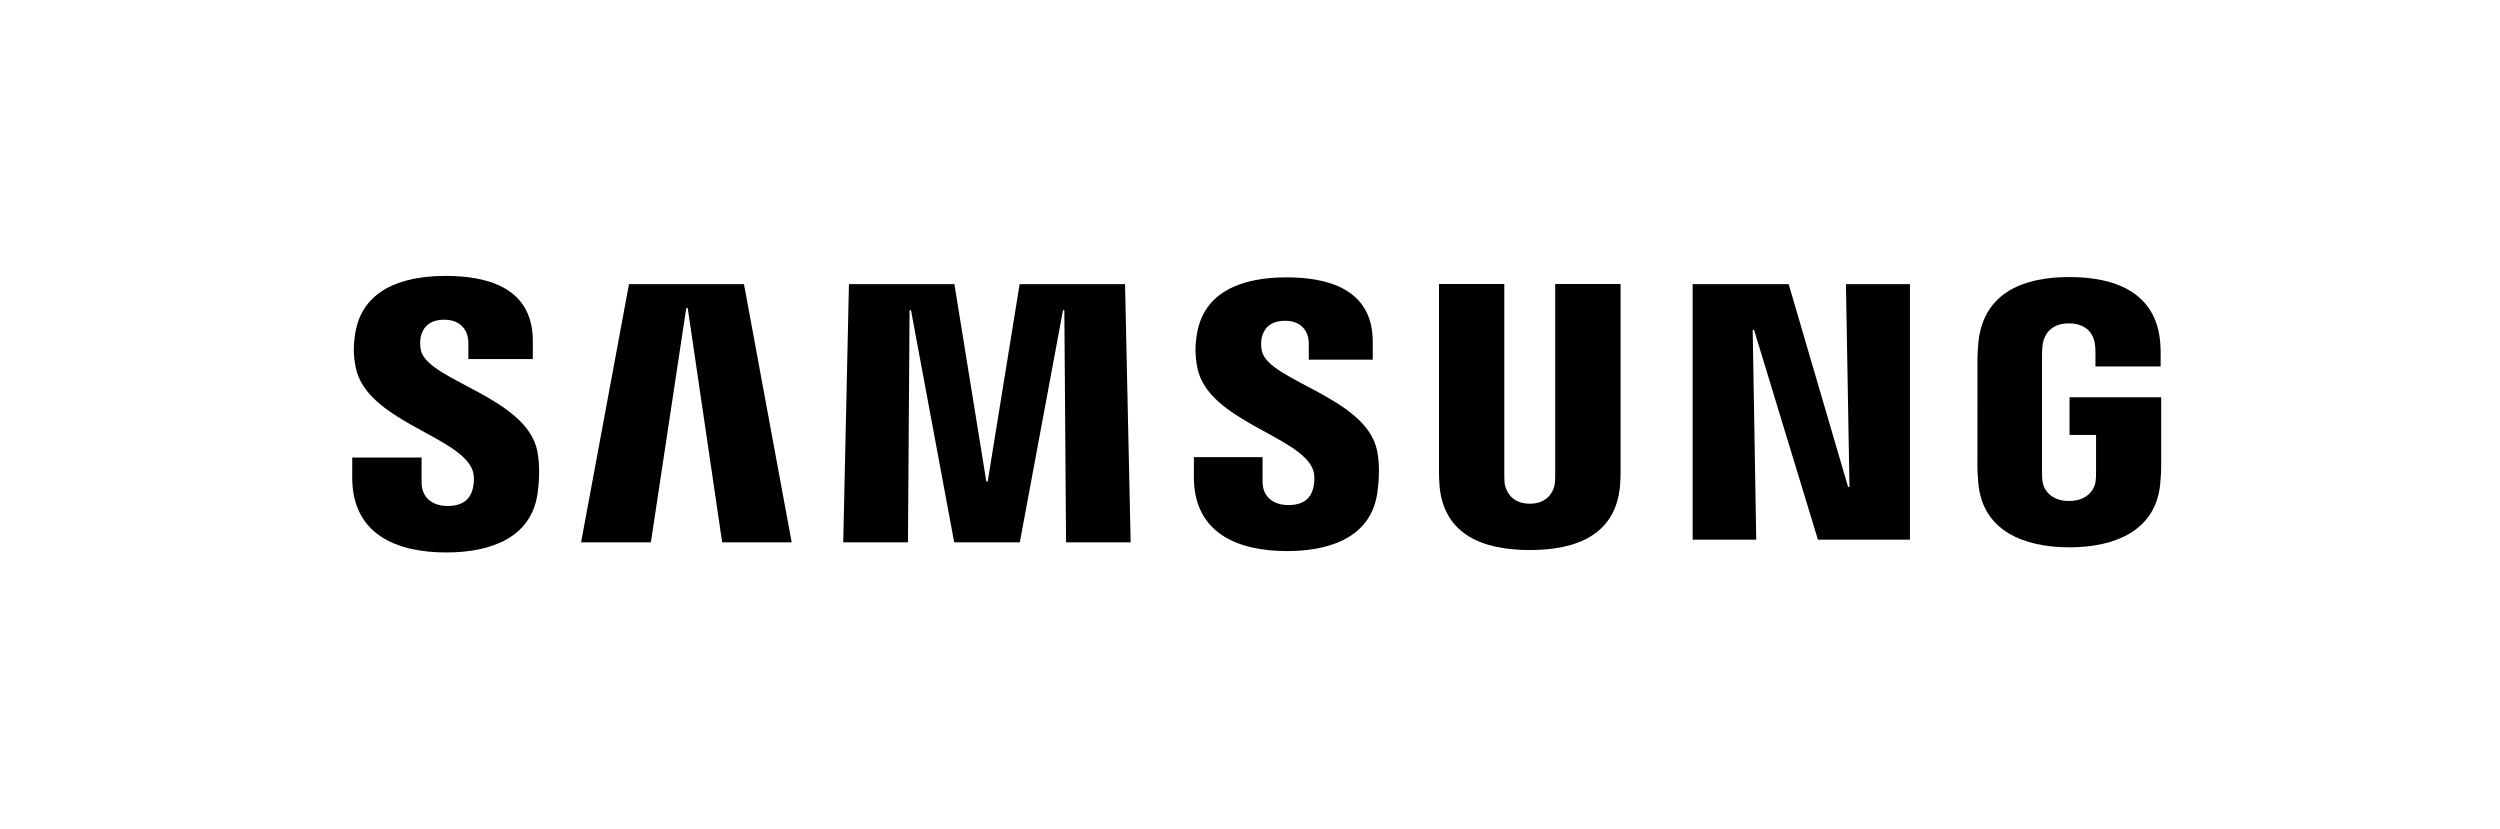 <?xml version="1.0" encoding="utf-8"?>
<svg xmlns="http://www.w3.org/2000/svg" fill="none" height="100%" overflow="visible" preserveAspectRatio="none" style="display: block;" viewBox="0 0 202 67" width="100%">
<g id="Samsung_Logo (1) 1">
<g id="g8882">
<g id="g8872">
<path d="M149.438 39.338L149.152 22.957H154.323V43.603H146.888L141.729 26.659H141.618L141.904 43.603H136.767V22.957H144.523L149.323 39.338H149.438Z" fill="black" id="polygon16"/>
<path d="M55.45 24.89L52.59 43.82H46.951L50.823 22.957H60.113L63.968 43.82H58.351L55.568 24.89H55.45Z" fill="black" id="polygon18"/>
<path d="M77.1 43.82L73.608 25.063H73.494L73.363 43.82H68.133L68.594 22.957H77.116L79.695 38.905H79.806L82.386 22.957H90.904L91.356 43.82H86.137L85.999 25.063H85.891L82.4 43.82H77.1Z" fill="black" id="polygon20"/>
<path d="M38.157 37.934C38.361 38.44 38.298 39.089 38.203 39.482C38.028 40.175 37.557 40.883 36.168 40.883C34.859 40.883 34.064 40.133 34.064 38.987V36.968H28.463L28.459 38.584C28.459 43.235 32.125 44.638 36.053 44.638C39.83 44.638 42.941 43.348 43.436 39.872C43.689 38.069 43.5 36.89 43.414 36.445C42.533 32.077 34.606 30.774 34.016 28.331C33.916 27.912 33.944 27.468 33.993 27.231C34.138 26.566 34.595 25.832 35.902 25.832C37.122 25.832 37.844 26.586 37.844 27.726C37.844 28.109 37.844 29.014 37.844 29.014H43.052V27.548C43.052 23.004 38.969 22.294 36.011 22.294C32.296 22.294 29.26 23.52 28.705 26.916C28.554 27.854 28.532 28.69 28.752 29.736C29.664 33.999 37.082 35.234 38.157 37.934Z" fill="black" id="path22"/>
<path d="M106.067 37.897C106.273 38.398 106.207 39.029 106.114 39.422C105.943 40.114 105.477 40.81 104.096 40.81C102.805 40.81 102.017 40.06 102.017 38.941L102.013 36.939H96.469L96.463 38.533C96.463 43.137 100.095 44.527 103.983 44.527C107.72 44.527 110.803 43.255 111.289 39.81C111.542 38.021 111.362 36.857 111.271 36.42C110.394 32.093 102.548 30.803 101.964 28.384C101.864 27.967 101.893 27.528 101.944 27.304C102.093 26.635 102.541 25.919 103.835 25.919C105.044 25.919 105.75 26.655 105.75 27.785C105.75 28.165 105.75 29.06 105.75 29.06H110.918V27.61C110.918 23.114 106.868 22.41 103.939 22.41C100.266 22.41 97.255 23.62 96.711 26.992C96.56 27.916 96.545 28.736 96.76 29.778C97.659 33.997 105.004 35.223 106.067 37.897Z" fill="black" id="path24"/>
<path d="M123.61 40.699C125.059 40.699 125.511 39.697 125.611 39.185C125.653 38.959 125.664 38.657 125.66 38.386V22.948H130.942V37.914C130.953 38.298 130.915 39.087 130.897 39.284C130.527 43.179 127.444 44.443 123.607 44.443C119.766 44.443 116.681 43.179 116.315 39.284C116.297 39.087 116.26 38.298 116.271 37.914V22.948H121.548V38.386C121.548 38.657 121.557 38.961 121.597 39.185C121.71 39.697 122.149 40.699 123.61 40.699Z" fill="black" id="path26"/>
<path d="M167.176 40.479C168.689 40.479 169.218 39.524 169.315 38.967C169.353 38.728 169.364 38.438 169.362 38.174V35.145H167.218V32.099H174.623V37.699C174.619 38.09 174.61 38.378 174.548 39.074C174.2 42.869 170.904 44.224 167.203 44.224C163.494 44.224 160.203 42.869 159.851 39.074C159.791 38.378 159.782 38.09 159.775 37.699L159.78 28.914C159.78 28.544 159.826 27.887 159.866 27.539C160.33 23.64 163.494 22.385 167.203 22.385C170.906 22.385 174.149 23.633 174.533 27.539C174.601 28.204 174.579 28.914 174.579 28.914V29.61H169.313V28.442C169.318 28.444 169.306 27.945 169.244 27.648C169.155 27.187 168.754 26.127 167.163 26.127C165.64 26.127 165.194 27.129 165.083 27.648C165.019 27.923 164.995 28.295 164.995 28.632V38.174C164.99 38.438 165.006 38.728 165.048 38.967C165.139 39.526 165.665 40.479 167.176 40.479Z" fill="black" id="path28"/>
</g>
</g>
</g>
</svg>